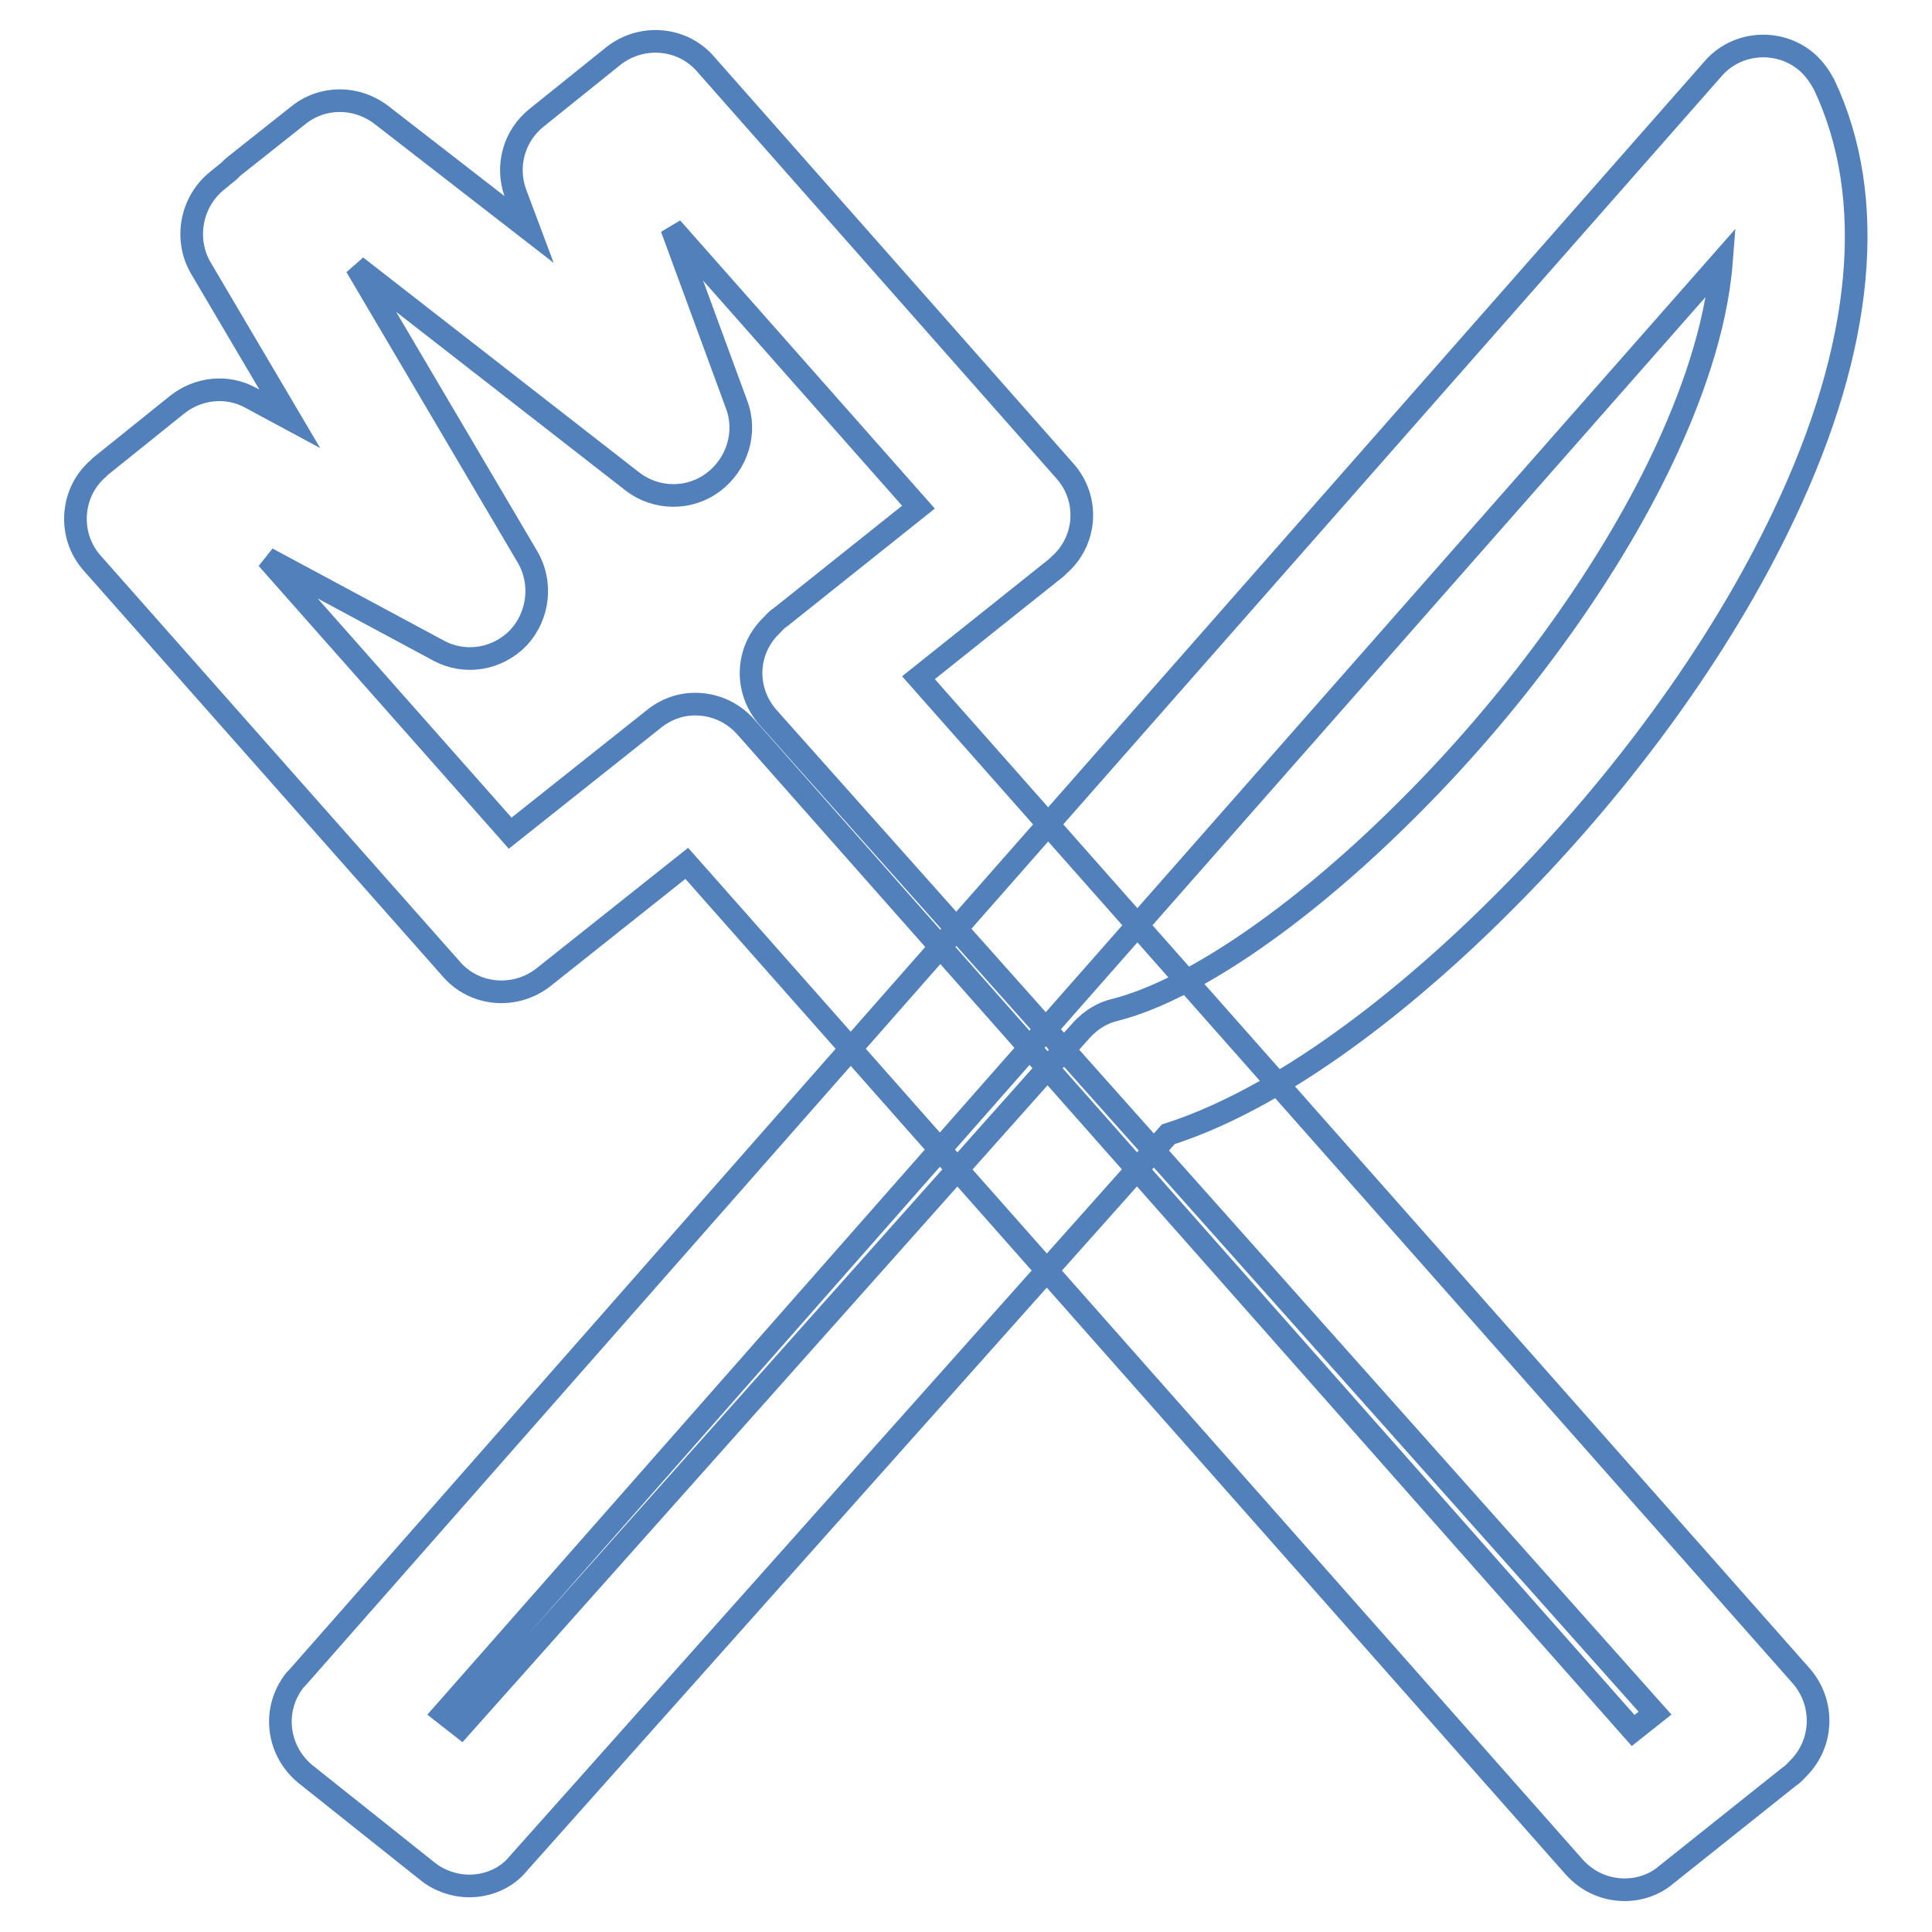 <?xml version="1.0" encoding="utf-8"?>
<!-- Svg Vector Icons : http://www.onlinewebfonts.com/icon -->
<!DOCTYPE svg PUBLIC "-//W3C//DTD SVG 1.1//EN" "http://www.w3.org/Graphics/SVG/1.1/DTD/svg11.dtd">
<svg version="1.1" xmlns="http://www.w3.org/2000/svg" xmlns:xlink="http://www.w3.org/1999/xlink" x="0px" y="0px" viewBox="0 0 256 256" enable-background="new 0 0 256 256" xml:space="preserve">
<g> <path stroke-width="3" fill-opacity="0" stroke="#5180ba"  d="M62.2,249.9c-2,0-4-0.7-5.5-1.9l-16.2-12.9c-3.8-3.1-4.5-8.6-1.4-12.5c0.1-0.1,0.2-0.2,0.3-0.3L227,9.1 c3.2-3.7,8.9-4,12.5-0.8c0.9,0.8,1.6,1.8,2.2,2.9c7.1,15,5.3,34.7-5.3,57c-8.5,18-22.2,36.7-38.5,52.7c-9,8.9-26.2,24-43.1,29.4 l-86.1,96.6C67.1,248.9,64.6,249.9,62.2,249.9z M58.8,227l2.3,1.8l82.2-92.3c1.2-1.3,2.7-2.3,4.5-2.7c9.8-2.5,23.9-12,37.7-25.6 c14.7-14.4,27.4-31.8,34.9-47.7c3.5-7.4,7-16.8,7.7-25.8L58.8,227L58.8,227z"/> <path stroke-width="3" fill-opacity="0" stroke="#5180ba"  d="M215.3,250.4c-2.5,0-4.9-1-6.7-3l-117.6-133l-19,15.1c-3.7,2.9-9.1,2.5-12.2-1.1L12.2,74.6 C9,71,9.3,65.3,13,62.1c0.1-0.1,0.2-0.2,0.3-0.3l10.2-8.2c2.8-2.2,6.6-2.6,9.7-0.9l5.2,2.8l-11.8-20c-2.2-3.8-1.3-8.7,2.1-11.5 l1.6-1.3c0.3-0.3,0.6-0.6,1-0.9l8.2-6.5c3.2-2.6,7.7-2.6,11-0.1l19.6,15.2l-1.8-4.8c-1.3-3.6-0.2-7.6,2.8-10l10.2-8.2 c3.7-2.9,9.1-2.5,12.2,1.1l47.6,53.9c3.3,3.7,2.9,9.3-0.8,12.5c-0.1,0.1-0.2,0.2-0.3,0.3l-18.3,14.6l117,132.3 c3.1,3.6,2.9,8.9-0.4,12.2c-0.4,0.4-0.7,0.8-1.2,1.1l-16.3,13C219.3,249.7,217.3,250.4,215.3,250.4L215.3,250.4z M92.1,93.3 c2.5,0,4.9,1,6.7,3l117.6,133l2.9-2.3L101.8,95.1c-3.2-3.6-3-8.9,0.4-12.2c0.4-0.4,0.7-0.8,1.2-1.1l18.3-14.6l-32.7-37l8.6,23.4 c1.4,3.7,0.1,7.9-3.1,10.3s-7.6,2.3-10.7-0.1L47.2,35.3l22.7,38.5c2,3.4,1.5,7.8-1.2,10.7c-2.8,2.9-7.1,3.6-10.6,1.7L35.4,74 l32.2,36.4l19-15.1C88.2,94,90.1,93.3,92.1,93.3z"/></g>
</svg>
